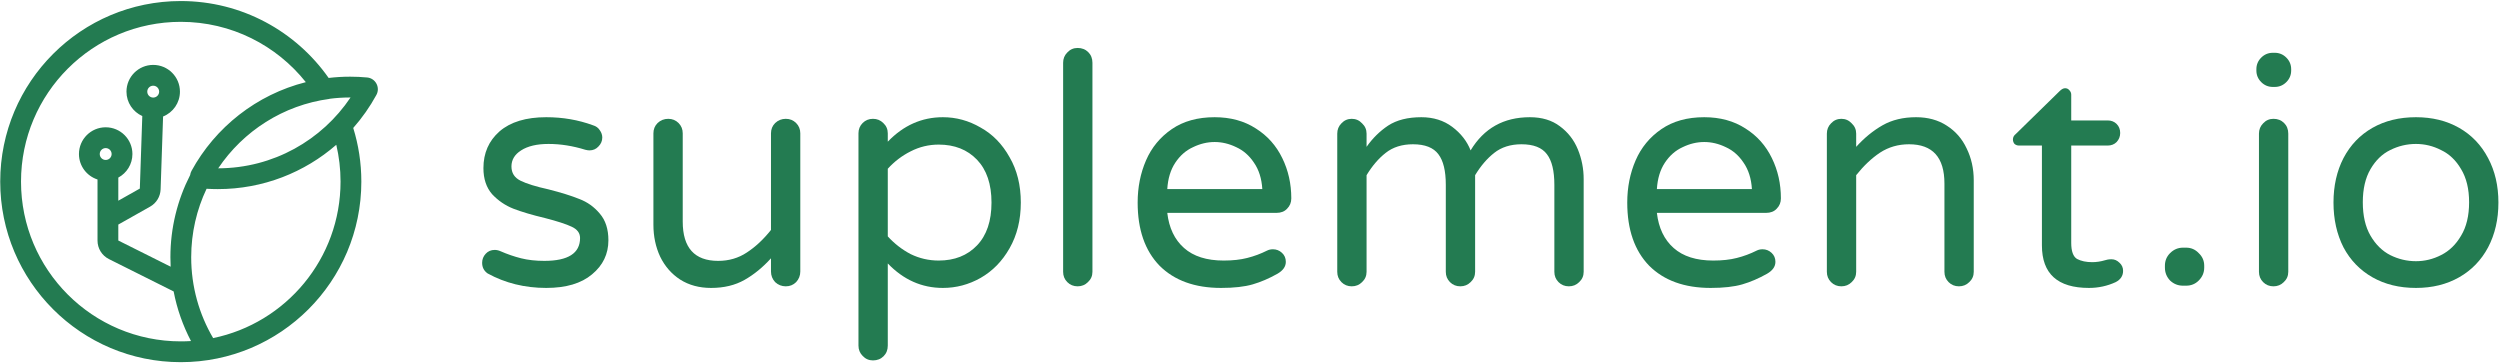 <svg width="874" height="127" viewBox="0 0 874 127" fill="none" xmlns="http://www.w3.org/2000/svg">
<g clip-path="url(#clip0_367_703)">
<path fill-rule="evenodd" clip-rule="evenodd" d="M114.893 27.251C103.474 10.992 84.579 0.365 63.201 0.365C28.339 0.365 0.078 28.626 0.078 63.488C0.078 98.35 28.339 126.611 63.201 126.611C98.063 126.611 126.324 98.35 126.324 63.488C126.324 56.958 125.333 50.658 123.491 44.733C126.6 41.21 129.321 37.337 131.589 33.182C133.009 30.578 131.308 27.362 128.344 27.085C126.387 26.902 124.404 26.809 122.4 26.809C119.86 26.809 117.355 26.959 114.893 27.251ZM63.201 7.634C32.354 7.634 7.347 32.641 7.347 63.488C7.347 94.336 32.354 119.342 63.201 119.342C64.401 119.342 65.592 119.304 66.773 119.23C63.953 113.858 61.883 108.03 60.705 101.885L38.08 90.572C35.636 89.35 34.092 86.852 34.092 84.12V62.748C30.327 61.541 27.602 58.012 27.602 53.846C27.602 48.684 31.786 44.5 36.948 44.5C42.109 44.5 46.294 48.684 46.294 53.846C46.294 57.411 44.297 60.511 41.361 62.086V70.164L48.885 65.922L49.746 40.572C46.486 39.112 44.215 35.84 44.215 32.037C44.215 26.876 48.399 22.691 53.561 22.691C58.722 22.691 62.907 26.876 62.907 32.037C62.907 35.979 60.466 39.351 57.014 40.725L56.149 66.2C56.063 68.715 54.674 71.004 52.482 72.239L41.361 78.509V84.086L59.659 93.235C59.603 92.14 59.574 91.037 59.574 89.928C59.574 79.58 62.064 69.814 66.477 61.196C66.54 60.704 66.695 60.212 66.953 59.739C75.266 44.505 89.68 33.068 106.918 28.721C96.685 15.871 80.905 7.634 63.201 7.634ZM76.286 58.843C84.994 45.867 98.999 36.745 115.205 34.572L115.187 34.539C117.548 34.235 119.956 34.078 122.4 34.078L122.551 34.078C112.547 48.982 95.561 58.794 76.286 58.843ZM72.218 65.992C68.772 73.247 66.843 81.362 66.843 89.928C66.843 100.242 69.639 109.904 74.514 118.196C99.938 112.966 119.055 90.46 119.055 63.488C119.055 59.059 118.54 54.751 117.565 50.619C106.482 60.267 91.995 66.112 76.142 66.112C74.824 66.112 73.516 66.072 72.218 65.992ZM36.948 55.923C38.095 55.923 39.025 54.993 39.025 53.846C39.025 52.699 38.095 51.769 36.948 51.769C35.8 51.769 34.871 52.699 34.871 53.846C34.871 54.993 35.8 55.923 36.948 55.923ZM55.638 32.037C55.638 33.184 54.708 34.114 53.561 34.114C52.414 34.114 51.484 33.184 51.484 32.037C51.484 30.89 52.414 29.96 53.561 29.96C54.708 29.96 55.638 30.89 55.638 32.037Z" fill="#237B51"/>
<path fill-rule="evenodd" clip-rule="evenodd" d="M844.617 100.66C838.837 100.66 833.769 99.421 829.415 96.944C825.061 94.467 821.682 90.976 819.28 86.471C816.953 81.892 815.789 76.674 815.789 70.818C815.789 64.963 816.953 59.783 819.28 55.278C821.682 50.699 825.061 47.17 829.415 44.693C833.769 42.215 838.837 40.977 844.617 40.977C850.323 40.977 855.353 42.215 859.707 44.693C864.062 47.17 867.44 50.699 869.842 55.278C872.245 59.783 873.446 64.963 873.446 70.818C873.446 76.674 872.245 81.892 869.842 86.471C867.44 90.976 864.062 94.467 859.707 96.944C855.353 99.421 850.323 100.66 844.617 100.66ZM844.617 91.314C847.695 91.314 850.623 90.6 853.401 89.174C856.254 87.748 858.581 85.495 860.383 82.417C862.26 79.339 863.198 75.436 863.198 70.706C863.198 66.051 862.26 62.185 860.383 59.107C858.581 56.029 856.254 53.814 853.401 52.463C850.623 51.036 847.695 50.323 844.617 50.323C841.464 50.323 838.461 51.036 835.609 52.463C832.831 53.814 830.541 56.029 828.739 59.107C826.938 62.185 826.037 66.051 826.037 70.706C826.037 75.436 826.938 79.339 828.739 82.417C830.541 85.495 832.831 87.748 835.609 89.174C838.461 90.6 841.464 91.314 844.617 91.314Z" fill="#237B51"/>
<path d="M790.521 28.703C791.647 29.829 792.999 30.392 794.575 30.392H795.251C796.827 30.392 798.179 29.829 799.305 28.703C800.431 27.576 800.994 26.225 800.994 24.649V24.198C800.994 22.622 800.431 21.27 799.305 20.144C798.179 19.018 796.827 18.455 795.251 18.455H794.575C792.999 18.455 791.647 19.018 790.521 20.144C789.395 21.27 788.832 22.622 788.832 24.198V24.649C788.832 26.225 789.395 27.576 790.521 28.703Z" fill="#237B51"/>
<path d="M791.197 98.634C792.173 99.61 793.374 100.098 794.8 100.098C796.227 100.098 797.428 99.61 798.404 98.634C799.455 97.658 799.981 96.457 799.981 95.03V46.72C799.981 45.219 799.492 43.98 798.517 43.004C797.541 42.028 796.302 41.54 794.8 41.54C793.374 41.54 792.173 42.066 791.197 43.117C790.221 44.093 789.733 45.294 789.733 46.72V95.03C789.733 96.457 790.221 97.658 791.197 98.634Z" fill="#237B51"/>
<path d="M763.162 99.872C761.435 99.872 759.933 99.272 758.657 98.07C757.456 96.794 756.855 95.293 756.855 93.566V92.89C756.855 91.163 757.456 89.7 758.657 88.498C759.933 87.222 761.435 86.584 763.162 86.584H764.288C766.014 86.584 767.478 87.222 768.68 88.498C769.956 89.7 770.594 91.163 770.594 92.89V93.566C770.594 95.293 769.956 96.794 768.68 98.07C767.478 99.272 766.014 99.872 764.288 99.872H763.162Z" fill="#237B51"/>
<path d="M713.854 85.796C713.854 95.706 719.334 100.66 730.295 100.66C733.598 100.66 736.714 99.985 739.642 98.633C741.368 97.733 742.232 96.419 742.232 94.692C742.232 93.566 741.819 92.628 740.993 91.877C740.167 91.051 739.229 90.638 738.178 90.638C737.652 90.638 737.202 90.676 736.826 90.751L735.925 90.976C734.424 91.426 732.922 91.652 731.421 91.652C729.319 91.652 727.555 91.276 726.128 90.525C724.777 89.7 724.101 87.823 724.101 84.895V50.886H736.826C738.103 50.886 739.154 50.474 739.979 49.648C740.805 48.747 741.218 47.696 741.218 46.495C741.218 45.218 740.805 44.167 739.979 43.342C739.154 42.516 738.103 42.103 736.826 42.103H724.101V33.094C724.101 32.493 723.876 31.968 723.426 31.517C723.05 31.067 722.562 30.842 721.962 30.842C721.361 30.842 720.723 31.18 720.047 31.855L704.732 46.833C704.057 47.358 703.719 47.996 703.719 48.747C703.719 49.347 703.906 49.873 704.282 50.324C704.732 50.699 705.258 50.886 705.858 50.886H713.854V85.796Z" fill="#237B51"/>
<path d="M643.739 100.097C642.313 100.097 641.112 99.609 640.136 98.633C639.16 97.657 638.672 96.456 638.672 95.03V46.72C638.672 45.293 639.16 44.092 640.136 43.116C641.112 42.065 642.313 41.54 643.739 41.54C645.166 41.54 646.367 42.065 647.343 43.116C648.394 44.092 648.919 45.293 648.919 46.72V51.337C651.772 48.184 654.85 45.669 658.154 43.792C661.457 41.915 665.361 40.977 669.865 40.977C673.994 40.977 677.56 41.953 680.563 43.904C683.641 45.856 685.968 48.522 687.545 51.9C689.197 55.278 690.022 58.994 690.022 63.048V95.03C690.022 96.456 689.497 97.657 688.446 98.633C687.47 99.609 686.269 100.097 684.842 100.097C683.416 100.097 682.215 99.609 681.239 98.633C680.263 97.657 679.775 96.456 679.775 95.03V64.174C679.775 55.015 675.646 50.436 667.388 50.436C663.634 50.436 660.256 51.412 657.253 53.364C654.325 55.316 651.547 57.943 648.919 61.246V95.03C648.919 96.456 648.394 97.657 647.343 98.633C646.367 99.609 645.166 100.097 643.739 100.097Z" fill="#237B51"/>
<path fill-rule="evenodd" clip-rule="evenodd" d="M576.544 92.89C581.724 98.07 588.894 100.66 598.053 100.66C602.557 100.66 606.236 100.247 609.089 99.421C611.942 98.596 614.832 97.357 617.76 95.705C619.712 94.579 620.688 93.19 620.688 91.539C620.688 90.263 620.237 89.212 619.336 88.386C618.435 87.56 617.384 87.147 616.183 87.147C615.432 87.147 614.757 87.297 614.156 87.597C611.904 88.724 609.577 89.587 607.174 90.188C604.847 90.788 602.107 91.088 598.954 91.088C593.023 91.088 588.406 89.624 585.103 86.697C581.799 83.769 579.848 79.677 579.247 74.422H617.422C618.999 74.422 620.237 73.934 621.138 72.958C622.114 71.982 622.602 70.781 622.602 69.355C622.602 64.249 621.551 59.557 619.449 55.278C617.347 50.924 614.269 47.471 610.215 44.918C606.161 42.29 601.356 40.977 595.801 40.977C589.87 40.977 584.877 42.365 580.823 45.143C576.769 47.921 573.767 51.562 571.815 56.066C569.863 60.571 568.887 65.488 568.887 70.818C568.887 80.278 571.439 87.635 576.544 92.89ZM609.539 56.855C611.266 59.332 612.242 62.41 612.467 66.089H579.247C579.472 62.41 580.411 59.332 582.062 56.855C583.714 54.377 585.778 52.575 588.256 51.449C590.733 50.248 593.248 49.648 595.801 49.648C598.353 49.648 600.868 50.248 603.346 51.449C605.823 52.575 607.888 54.377 609.539 56.855Z" fill="#237B51"/>
<path d="M472.571 100.097C471.145 100.097 469.944 99.609 468.968 98.633C467.992 97.657 467.504 96.456 467.504 95.03V46.72C467.504 45.293 467.992 44.092 468.968 43.116C469.944 42.065 471.145 41.54 472.571 41.54C473.998 41.54 475.199 42.065 476.175 43.116C477.226 44.092 477.751 45.293 477.751 46.72V51.337C479.854 48.334 482.369 45.856 485.296 43.904C488.299 41.953 492.166 40.977 496.895 40.977C501.099 40.977 504.703 42.103 507.706 44.355C510.709 46.607 512.849 49.347 514.125 52.575C518.779 44.843 525.686 40.977 534.845 40.977C539.049 40.977 542.54 42.028 545.318 44.13C548.171 46.232 550.273 48.934 551.624 52.238C552.975 55.541 553.651 58.994 553.651 62.598V95.03C553.651 96.456 553.126 97.657 552.075 98.633C551.099 99.609 549.897 100.097 548.471 100.097C547.045 100.097 545.843 99.609 544.867 98.633C543.892 97.657 543.404 96.456 543.404 95.03V64.625C543.404 59.745 542.54 56.179 540.814 53.927C539.087 51.599 536.121 50.436 531.917 50.436C528.089 50.436 524.898 51.449 522.345 53.476C519.868 55.428 517.653 58.018 515.701 61.246V95.03C515.701 96.456 515.176 97.657 514.125 98.633C513.149 99.609 511.948 100.097 510.521 100.097C509.095 100.097 507.894 99.609 506.918 98.633C505.942 97.657 505.454 96.456 505.454 95.03V64.625C505.454 59.745 504.59 56.179 502.864 53.927C501.137 51.599 498.172 50.436 493.967 50.436C490.139 50.436 486.948 51.449 484.396 53.476C481.918 55.428 479.703 58.018 477.751 61.246V95.03C477.751 96.456 477.226 97.657 476.175 98.633C475.199 99.609 473.998 100.097 472.571 100.097Z" fill="#237B51"/>
<path fill-rule="evenodd" clip-rule="evenodd" d="M405.38 92.89C410.56 98.07 417.73 100.66 426.889 100.66C431.393 100.66 435.072 100.247 437.925 99.421C440.777 98.596 443.668 97.357 446.596 95.705C448.548 94.579 449.524 93.19 449.524 91.539C449.524 90.263 449.073 89.212 448.172 88.386C447.271 87.56 446.22 87.147 445.019 87.147C444.268 87.147 443.593 87.297 442.992 87.597C440.74 88.724 438.413 89.587 436.01 90.188C433.683 90.788 430.943 91.088 427.79 91.088C421.859 91.088 417.242 89.624 413.939 86.697C410.635 83.769 408.683 79.677 408.083 74.422H446.258C447.834 74.422 449.073 73.934 449.974 72.958C450.95 71.982 451.438 70.781 451.438 69.355C451.438 64.249 450.387 59.557 448.285 55.278C446.183 50.924 443.105 47.471 439.051 44.918C434.997 42.29 430.192 40.977 424.637 40.977C418.706 40.977 413.713 42.365 409.659 45.143C405.605 47.921 402.602 51.562 400.651 56.066C398.699 60.571 397.723 65.488 397.723 70.818C397.723 80.278 400.275 87.635 405.38 92.89ZM438.375 56.855C440.102 59.332 441.078 62.41 441.303 66.089H408.083C408.308 62.41 409.246 59.332 410.898 56.855C412.55 54.377 414.614 52.575 417.092 51.449C419.569 50.248 422.084 49.648 424.637 49.648C427.189 49.648 429.704 50.248 432.182 51.449C434.659 52.575 436.724 54.377 438.375 56.855Z" fill="#237B51"/>
<path d="M376.735 100.098C375.309 100.098 374.108 99.61 373.132 98.634C372.156 97.658 371.668 96.457 371.668 95.03V21.946C371.668 20.519 372.156 19.318 373.132 18.342C374.108 17.291 375.309 16.766 376.735 16.766C378.237 16.766 379.476 17.254 380.452 18.23C381.428 19.206 381.916 20.444 381.916 21.946V95.03C381.916 96.457 381.39 97.658 380.339 98.634C379.363 99.61 378.162 100.098 376.735 100.098Z" fill="#237B51"/>
<path fill-rule="evenodd" clip-rule="evenodd" d="M301.585 124.421C302.561 125.472 303.762 125.998 305.189 125.998C306.69 125.998 307.929 125.51 308.905 124.534C309.881 123.558 310.369 122.319 310.369 120.818V92.102C315.849 97.807 322.268 100.66 329.625 100.66C334.28 100.66 338.672 99.497 342.801 97.169C347.005 94.767 350.383 91.314 352.936 86.809C355.563 82.23 356.877 76.899 356.877 70.818C356.877 64.737 355.563 59.445 352.936 54.94C350.383 50.361 347.005 46.907 342.801 44.58C338.672 42.178 334.28 40.977 329.625 40.977C322.268 40.977 315.849 43.829 310.369 49.535V46.607C310.369 45.181 309.843 43.98 308.792 43.004C307.816 42.028 306.615 41.54 305.189 41.54C303.762 41.54 302.561 42.028 301.585 43.004C300.609 43.98 300.121 45.181 300.121 46.607V120.818C300.121 122.244 300.609 123.445 301.585 124.421ZM341.562 85.796C338.184 89.324 333.717 91.088 328.161 91.088C324.708 91.088 321.442 90.338 318.364 88.836C315.361 87.26 312.696 85.195 310.369 82.642V58.994C312.696 56.442 315.361 54.415 318.364 52.913C321.442 51.337 324.708 50.548 328.161 50.548C333.717 50.548 338.184 52.313 341.562 55.841C344.94 59.37 346.629 64.362 346.629 70.818C346.629 77.275 344.94 82.267 341.562 85.796Z" fill="#237B51"/>
<path d="M248.591 100.662C244.462 100.662 240.858 99.686 237.78 97.734C234.777 95.782 232.45 93.117 230.798 89.738C229.222 86.36 228.434 82.644 228.434 78.59V46.608C228.434 45.182 228.922 43.981 229.898 43.005C230.949 42.029 232.187 41.541 233.614 41.541C235.04 41.541 236.241 42.029 237.217 43.005C238.193 43.981 238.681 45.182 238.681 46.608V77.464C238.681 86.623 242.81 91.202 251.068 91.202C254.822 91.202 258.163 90.226 261.091 88.275C264.094 86.323 266.909 83.695 269.536 80.392V46.608C269.536 45.182 270.025 43.981 271 43.005C272.051 42.029 273.29 41.541 274.717 41.541C276.143 41.541 277.344 42.029 278.32 43.005C279.296 43.981 279.784 45.182 279.784 46.608V94.918C279.784 96.345 279.296 97.584 278.32 98.635C277.344 99.611 276.143 100.099 274.717 100.099C273.29 100.099 272.051 99.611 271 98.635C270.025 97.584 269.536 96.345 269.536 94.918V90.302C266.684 93.455 263.606 95.97 260.302 97.846C256.999 99.723 253.095 100.662 248.591 100.662Z" fill="#237B51"/>
<path d="M170.469 95.593C176.625 98.971 183.457 100.66 190.964 100.66C197.871 100.66 203.201 99.084 206.955 95.931C210.784 92.778 212.698 88.799 212.698 83.994C212.698 80.09 211.685 76.975 209.658 74.647C207.706 72.32 205.341 70.631 202.563 69.58C199.785 68.454 196.182 67.328 191.753 66.201C187.323 65.225 184.057 64.212 181.955 63.161C179.853 62.11 178.802 60.458 178.802 58.206C178.802 55.879 179.928 54.002 182.181 52.575C184.508 51.074 187.699 50.323 191.753 50.323C195.957 50.323 200.236 50.999 204.59 52.35C205.191 52.5 205.679 52.575 206.054 52.575C207.33 52.575 208.381 52.125 209.207 51.224C210.108 50.323 210.558 49.272 210.558 48.071C210.558 47.17 210.258 46.307 209.658 45.481C209.132 44.655 208.344 44.092 207.293 43.792C202.188 41.915 196.745 40.977 190.964 40.977C183.907 40.977 178.464 42.628 174.636 45.931C170.882 49.235 169.005 53.514 169.005 58.769C169.005 62.523 170.019 65.563 172.046 67.891C174.148 70.143 176.625 71.832 179.478 72.958C182.406 74.084 186.084 75.173 190.514 76.224C194.868 77.35 197.984 78.363 199.86 79.264C201.812 80.165 202.788 81.479 202.788 83.206C202.788 88.536 198.622 91.201 190.289 91.201C187.286 91.201 184.583 90.901 182.181 90.3C179.778 89.7 177.376 88.874 174.973 87.823C174.298 87.522 173.622 87.372 172.947 87.372C171.67 87.372 170.619 87.823 169.793 88.724C168.968 89.624 168.555 90.675 168.555 91.877C168.555 93.453 169.193 94.692 170.469 95.593Z" fill="#237B51"/>
</g>
<defs>
<clipPath id="clip0_367_703">
<rect width="874" height="127" fill="white"/>
</clipPath>
</defs>
</svg>
